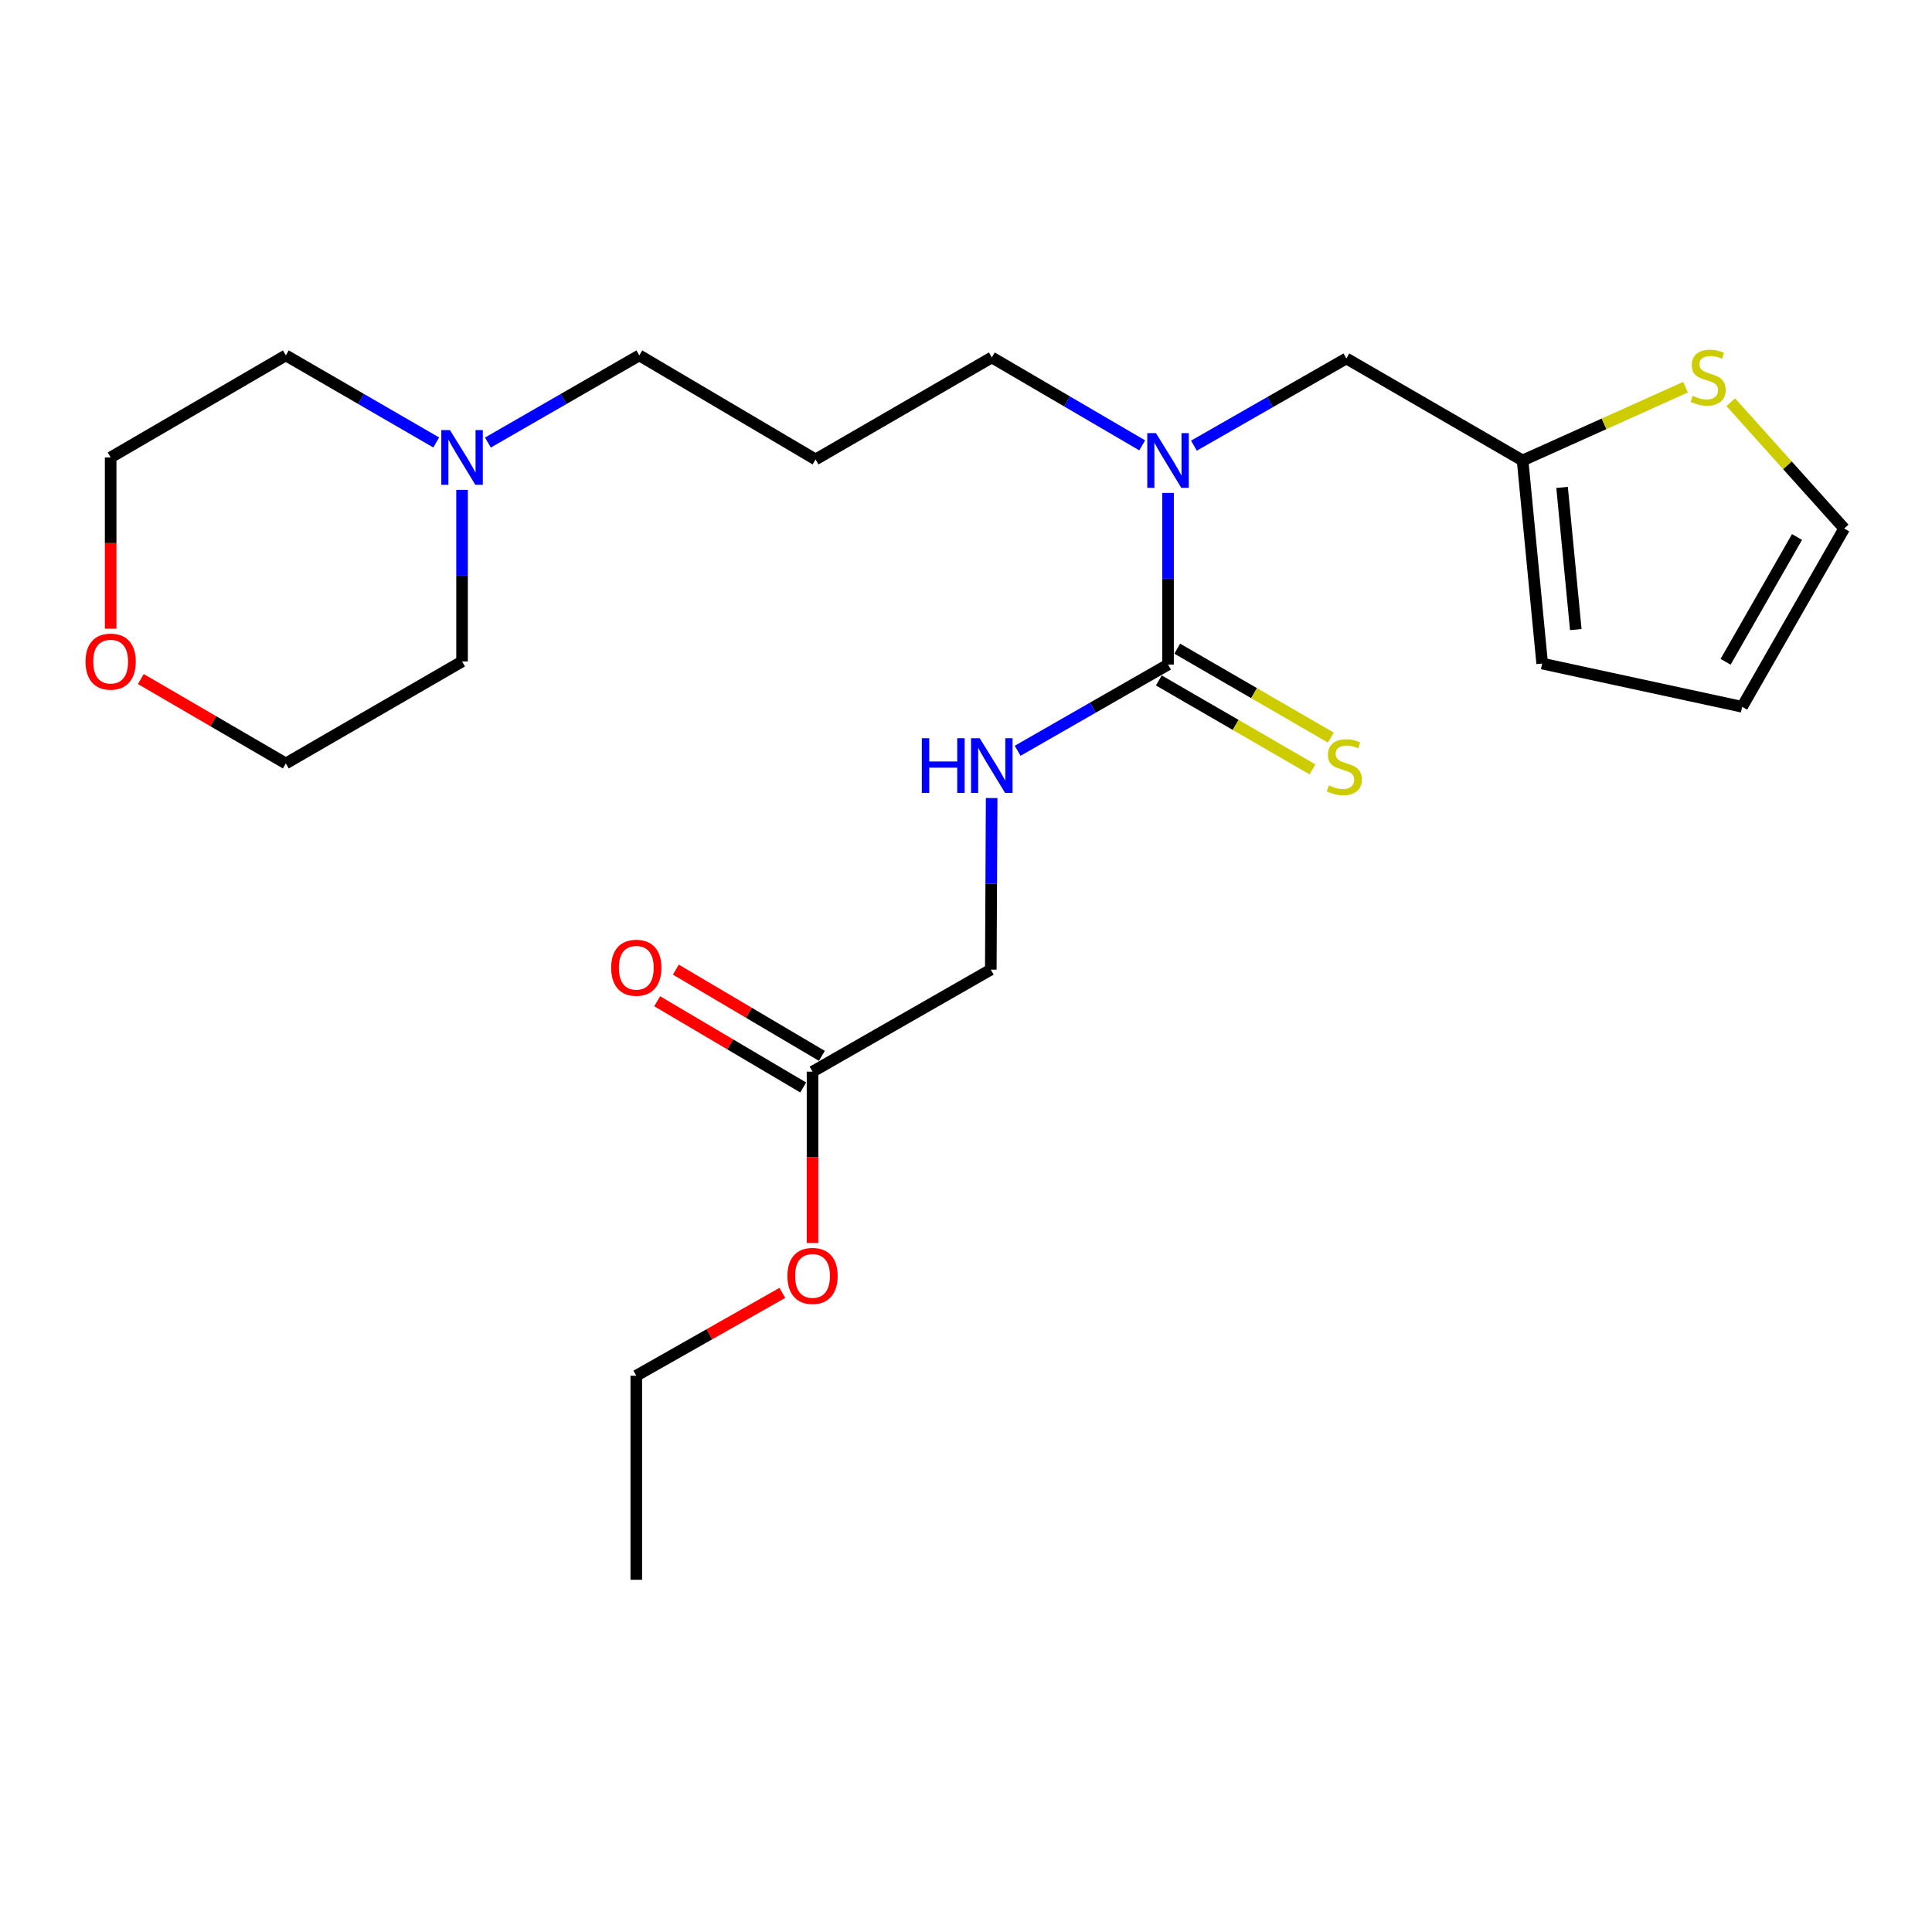 <?xml version='1.0' encoding='iso-8859-1'?>
<svg version='1.1' baseProfile='full'
              xmlns='http://www.w3.org/2000/svg'
                      xmlns:rdkit='http://www.rdkit.org/xml'
                      xmlns:xlink='http://www.w3.org/1999/xlink'
                  xml:space='preserve'
width='1000px' height='1000px' viewBox='0 0 1000 1000'>
<!-- END OF HEADER -->
<rect style='opacity:1.0;fill:#FFFFFF;stroke:none' width='1000' height='1000' x='0' y='0'> </rect>
<path class='bond-0' d='M 604.576,343.976 L 604.576,299.558' style='fill:none;fill-rule:evenodd;stroke:#000000;stroke-width:6px;stroke-linecap:butt;stroke-linejoin:miter;stroke-opacity:1' />
<path class='bond-0' d='M 604.576,299.558 L 604.576,255.14' style='fill:none;fill-rule:evenodd;stroke:#0000FF;stroke-width:6px;stroke-linecap:butt;stroke-linejoin:miter;stroke-opacity:1' />
<path class='bond-1' d='M 604.576,343.976 L 565.654,366.287' style='fill:none;fill-rule:evenodd;stroke:#000000;stroke-width:6px;stroke-linecap:butt;stroke-linejoin:miter;stroke-opacity:1' />
<path class='bond-1' d='M 565.654,366.287 L 526.731,388.598' style='fill:none;fill-rule:evenodd;stroke:#0000FF;stroke-width:6px;stroke-linecap:butt;stroke-linejoin:miter;stroke-opacity:1' />
<path class='bond-4' d='M 599.816,352.2 L 639.576,375.216' style='fill:none;fill-rule:evenodd;stroke:#000000;stroke-width:6px;stroke-linecap:butt;stroke-linejoin:miter;stroke-opacity:1' />
<path class='bond-4' d='M 639.576,375.216 L 679.336,398.231' style='fill:none;fill-rule:evenodd;stroke:#CCCC00;stroke-width:6px;stroke-linecap:butt;stroke-linejoin:miter;stroke-opacity:1' />
<path class='bond-4' d='M 609.337,335.752 L 649.097,358.768' style='fill:none;fill-rule:evenodd;stroke:#000000;stroke-width:6px;stroke-linecap:butt;stroke-linejoin:miter;stroke-opacity:1' />
<path class='bond-4' d='M 649.097,358.768 L 688.857,381.783' style='fill:none;fill-rule:evenodd;stroke:#CCCC00;stroke-width:6px;stroke-linecap:butt;stroke-linejoin:miter;stroke-opacity:1' />
<path class='bond-6' d='M 617.975,230.674 L 657.426,208.105' style='fill:none;fill-rule:evenodd;stroke:#0000FF;stroke-width:6px;stroke-linecap:butt;stroke-linejoin:miter;stroke-opacity:1' />
<path class='bond-6' d='M 657.426,208.105 L 696.878,185.537' style='fill:none;fill-rule:evenodd;stroke:#000000;stroke-width:6px;stroke-linecap:butt;stroke-linejoin:miter;stroke-opacity:1' />
<path class='bond-17' d='M 591.195,230.515 L 552.279,207.762' style='fill:none;fill-rule:evenodd;stroke:#0000FF;stroke-width:6px;stroke-linecap:butt;stroke-linejoin:miter;stroke-opacity:1' />
<path class='bond-17' d='M 552.279,207.762 L 513.362,185.009' style='fill:none;fill-rule:evenodd;stroke:#000000;stroke-width:6px;stroke-linecap:butt;stroke-linejoin:miter;stroke-opacity:1' />
<path class='bond-13' d='M 513.278,413.062 L 513.056,457.469' style='fill:none;fill-rule:evenodd;stroke:#0000FF;stroke-width:6px;stroke-linecap:butt;stroke-linejoin:miter;stroke-opacity:1' />
<path class='bond-13' d='M 513.056,457.469 L 512.834,501.877' style='fill:none;fill-rule:evenodd;stroke:#000000;stroke-width:6px;stroke-linecap:butt;stroke-linejoin:miter;stroke-opacity:1' />
<path class='bond-2' d='M 788.092,238.339 L 696.878,185.537' style='fill:none;fill-rule:evenodd;stroke:#000000;stroke-width:6px;stroke-linecap:butt;stroke-linejoin:miter;stroke-opacity:1' />
<path class='bond-3' d='M 788.092,238.339 L 830.255,219.376' style='fill:none;fill-rule:evenodd;stroke:#000000;stroke-width:6px;stroke-linecap:butt;stroke-linejoin:miter;stroke-opacity:1' />
<path class='bond-3' d='M 830.255,219.376 L 872.419,200.413' style='fill:none;fill-rule:evenodd;stroke:#CCCC00;stroke-width:6px;stroke-linecap:butt;stroke-linejoin:miter;stroke-opacity:1' />
<path class='bond-9' d='M 788.092,238.339 L 798.228,343.459' style='fill:none;fill-rule:evenodd;stroke:#000000;stroke-width:6px;stroke-linecap:butt;stroke-linejoin:miter;stroke-opacity:1' />
<path class='bond-9' d='M 808.53,252.283 L 815.625,325.867' style='fill:none;fill-rule:evenodd;stroke:#000000;stroke-width:6px;stroke-linecap:butt;stroke-linejoin:miter;stroke-opacity:1' />
<path class='bond-8' d='M 895.846,208.189 L 925.196,240.87' style='fill:none;fill-rule:evenodd;stroke:#CCCC00;stroke-width:6px;stroke-linecap:butt;stroke-linejoin:miter;stroke-opacity:1' />
<path class='bond-8' d='M 925.196,240.87 L 954.545,273.551' style='fill:none;fill-rule:evenodd;stroke:#000000;stroke-width:6px;stroke-linecap:butt;stroke-linejoin:miter;stroke-opacity:1' />
<path class='bond-5' d='M 252.547,229.06 L 291.73,206.507' style='fill:none;fill-rule:evenodd;stroke:#0000FF;stroke-width:6px;stroke-linecap:butt;stroke-linejoin:miter;stroke-opacity:1' />
<path class='bond-5' d='M 291.73,206.507 L 330.913,183.953' style='fill:none;fill-rule:evenodd;stroke:#000000;stroke-width:6px;stroke-linecap:butt;stroke-linejoin:miter;stroke-opacity:1' />
<path class='bond-18' d='M 225.785,229.022 L 186.866,206.487' style='fill:none;fill-rule:evenodd;stroke:#0000FF;stroke-width:6px;stroke-linecap:butt;stroke-linejoin:miter;stroke-opacity:1' />
<path class='bond-18' d='M 186.866,206.487 L 147.946,183.953' style='fill:none;fill-rule:evenodd;stroke:#000000;stroke-width:6px;stroke-linecap:butt;stroke-linejoin:miter;stroke-opacity:1' />
<path class='bond-19' d='M 239.16,253.566 L 239.16,297.969' style='fill:none;fill-rule:evenodd;stroke:#0000FF;stroke-width:6px;stroke-linecap:butt;stroke-linejoin:miter;stroke-opacity:1' />
<path class='bond-19' d='M 239.16,297.969 L 239.16,342.371' style='fill:none;fill-rule:evenodd;stroke:#000000;stroke-width:6px;stroke-linecap:butt;stroke-linejoin:miter;stroke-opacity:1' />
<path class='bond-7' d='M 420.564,554.69 L 512.834,501.877' style='fill:none;fill-rule:evenodd;stroke:#000000;stroke-width:6px;stroke-linecap:butt;stroke-linejoin:miter;stroke-opacity:1' />
<path class='bond-11' d='M 425.396,546.508 L 387.608,524.194' style='fill:none;fill-rule:evenodd;stroke:#000000;stroke-width:6px;stroke-linecap:butt;stroke-linejoin:miter;stroke-opacity:1' />
<path class='bond-11' d='M 387.608,524.194 L 349.82,501.879' style='fill:none;fill-rule:evenodd;stroke:#FF0000;stroke-width:6px;stroke-linecap:butt;stroke-linejoin:miter;stroke-opacity:1' />
<path class='bond-11' d='M 415.733,562.873 L 377.945,540.558' style='fill:none;fill-rule:evenodd;stroke:#000000;stroke-width:6px;stroke-linecap:butt;stroke-linejoin:miter;stroke-opacity:1' />
<path class='bond-11' d='M 377.945,540.558 L 340.157,518.244' style='fill:none;fill-rule:evenodd;stroke:#FF0000;stroke-width:6px;stroke-linecap:butt;stroke-linejoin:miter;stroke-opacity:1' />
<path class='bond-15' d='M 420.564,554.69 L 420.564,599.028' style='fill:none;fill-rule:evenodd;stroke:#000000;stroke-width:6px;stroke-linecap:butt;stroke-linejoin:miter;stroke-opacity:1' />
<path class='bond-15' d='M 420.564,599.028 L 420.564,643.366' style='fill:none;fill-rule:evenodd;stroke:#FF0000;stroke-width:6px;stroke-linecap:butt;stroke-linejoin:miter;stroke-opacity:1' />
<path class='bond-24' d='M 954.545,273.551 L 901.732,365.832' style='fill:none;fill-rule:evenodd;stroke:#000000;stroke-width:6px;stroke-linecap:butt;stroke-linejoin:miter;stroke-opacity:1' />
<path class='bond-24' d='M 930.129,277.953 L 893.159,342.55' style='fill:none;fill-rule:evenodd;stroke:#000000;stroke-width:6px;stroke-linecap:butt;stroke-linejoin:miter;stroke-opacity:1' />
<path class='bond-10' d='M 798.228,343.459 L 901.732,365.832' style='fill:none;fill-rule:evenodd;stroke:#000000;stroke-width:6px;stroke-linecap:butt;stroke-linejoin:miter;stroke-opacity:1' />
<path class='bond-12' d='M 72.894,351.467 L 110.42,373.315' style='fill:none;fill-rule:evenodd;stroke:#FF0000;stroke-width:6px;stroke-linecap:butt;stroke-linejoin:miter;stroke-opacity:1' />
<path class='bond-12' d='M 110.42,373.315 L 147.946,395.163' style='fill:none;fill-rule:evenodd;stroke:#000000;stroke-width:6px;stroke-linecap:butt;stroke-linejoin:miter;stroke-opacity:1' />
<path class='bond-25' d='M 57.271,325.411 L 57.271,281.088' style='fill:none;fill-rule:evenodd;stroke:#FF0000;stroke-width:6px;stroke-linecap:butt;stroke-linejoin:miter;stroke-opacity:1' />
<path class='bond-25' d='M 57.271,281.088 L 57.271,236.766' style='fill:none;fill-rule:evenodd;stroke:#000000;stroke-width:6px;stroke-linecap:butt;stroke-linejoin:miter;stroke-opacity:1' />
<path class='bond-14' d='M 422.138,237.801 L 513.362,185.009' style='fill:none;fill-rule:evenodd;stroke:#000000;stroke-width:6px;stroke-linecap:butt;stroke-linejoin:miter;stroke-opacity:1' />
<path class='bond-16' d='M 422.138,237.801 L 330.913,183.953' style='fill:none;fill-rule:evenodd;stroke:#000000;stroke-width:6px;stroke-linecap:butt;stroke-linejoin:miter;stroke-opacity:1' />
<path class='bond-22' d='M 404.943,669.189 L 367.141,690.631' style='fill:none;fill-rule:evenodd;stroke:#FF0000;stroke-width:6px;stroke-linecap:butt;stroke-linejoin:miter;stroke-opacity:1' />
<path class='bond-22' d='M 367.141,690.631 L 329.34,712.074' style='fill:none;fill-rule:evenodd;stroke:#000000;stroke-width:6px;stroke-linecap:butt;stroke-linejoin:miter;stroke-opacity:1' />
<path class='bond-20' d='M 147.946,183.953 L 57.271,236.766' style='fill:none;fill-rule:evenodd;stroke:#000000;stroke-width:6px;stroke-linecap:butt;stroke-linejoin:miter;stroke-opacity:1' />
<path class='bond-21' d='M 239.16,342.371 L 147.946,395.163' style='fill:none;fill-rule:evenodd;stroke:#000000;stroke-width:6px;stroke-linecap:butt;stroke-linejoin:miter;stroke-opacity:1' />
<path class='bond-23' d='M 329.34,712.074 L 329.34,817.69' style='fill:none;fill-rule:evenodd;stroke:#000000;stroke-width:6px;stroke-linecap:butt;stroke-linejoin:miter;stroke-opacity:1' />
<path  class='atom-1' d='M 598.316 224.179
L 607.596 239.179
Q 608.516 240.659, 609.996 243.339
Q 611.476 246.019, 611.556 246.179
L 611.556 224.179
L 615.316 224.179
L 615.316 252.499
L 611.436 252.499
L 601.476 236.099
Q 600.316 234.179, 599.076 231.979
Q 597.876 229.779, 597.516 229.099
L 597.516 252.499
L 593.836 252.499
L 593.836 224.179
L 598.316 224.179
' fill='#0000FF'/>
<path  class='atom-2' d='M 477.142 382.101
L 480.982 382.101
L 480.982 394.141
L 495.462 394.141
L 495.462 382.101
L 499.302 382.101
L 499.302 410.421
L 495.462 410.421
L 495.462 397.341
L 480.982 397.341
L 480.982 410.421
L 477.142 410.421
L 477.142 382.101
' fill='#0000FF'/>
<path  class='atom-2' d='M 507.102 382.101
L 516.382 397.101
Q 517.302 398.581, 518.782 401.261
Q 520.262 403.941, 520.342 404.101
L 520.342 382.101
L 524.102 382.101
L 524.102 410.421
L 520.222 410.421
L 510.262 394.021
Q 509.102 392.101, 507.862 389.901
Q 506.662 387.701, 506.302 387.021
L 506.302 410.421
L 502.622 410.421
L 502.622 382.101
L 507.102 382.101
' fill='#0000FF'/>
<path  class='atom-4' d='M 876.131 204.865
Q 876.451 204.985, 877.771 205.545
Q 879.091 206.105, 880.531 206.465
Q 882.011 206.785, 883.451 206.785
Q 886.131 206.785, 887.691 205.505
Q 889.251 204.185, 889.251 201.905
Q 889.251 200.345, 888.451 199.385
Q 887.691 198.425, 886.491 197.905
Q 885.291 197.385, 883.291 196.785
Q 880.771 196.025, 879.251 195.305
Q 877.771 194.585, 876.691 193.065
Q 875.651 191.545, 875.651 188.985
Q 875.651 185.425, 878.051 183.225
Q 880.491 181.025, 885.291 181.025
Q 888.571 181.025, 892.291 182.585
L 891.371 185.665
Q 887.971 184.265, 885.411 184.265
Q 882.651 184.265, 881.131 185.425
Q 879.611 186.545, 879.651 188.505
Q 879.651 190.025, 880.411 190.945
Q 881.211 191.865, 882.331 192.385
Q 883.491 192.905, 885.411 193.505
Q 887.971 194.305, 889.491 195.105
Q 891.011 195.905, 892.091 197.545
Q 893.211 199.145, 893.211 201.905
Q 893.211 205.825, 890.571 207.945
Q 887.971 210.025, 883.611 210.025
Q 881.091 210.025, 879.171 209.465
Q 877.291 208.945, 875.051 208.025
L 876.131 204.865
' fill='#CCCC00'/>
<path  class='atom-5' d='M 687.812 406.509
Q 688.132 406.629, 689.452 407.189
Q 690.772 407.749, 692.212 408.109
Q 693.692 408.429, 695.132 408.429
Q 697.812 408.429, 699.372 407.149
Q 700.932 405.829, 700.932 403.549
Q 700.932 401.989, 700.132 401.029
Q 699.372 400.069, 698.172 399.549
Q 696.972 399.029, 694.972 398.429
Q 692.452 397.669, 690.932 396.949
Q 689.452 396.229, 688.372 394.709
Q 687.332 393.189, 687.332 390.629
Q 687.332 387.069, 689.732 384.869
Q 692.172 382.669, 696.972 382.669
Q 700.252 382.669, 703.972 384.229
L 703.052 387.309
Q 699.652 385.909, 697.092 385.909
Q 694.332 385.909, 692.812 387.069
Q 691.292 388.189, 691.332 390.149
Q 691.332 391.669, 692.092 392.589
Q 692.892 393.509, 694.012 394.029
Q 695.172 394.549, 697.092 395.149
Q 699.652 395.949, 701.172 396.749
Q 702.692 397.549, 703.772 399.189
Q 704.892 400.789, 704.892 403.549
Q 704.892 407.469, 702.252 409.589
Q 699.652 411.669, 695.292 411.669
Q 692.772 411.669, 690.852 411.109
Q 688.972 410.589, 686.732 409.669
L 687.812 406.509
' fill='#CCCC00'/>
<path  class='atom-6' d='M 232.9 222.606
L 242.18 237.606
Q 243.1 239.086, 244.58 241.766
Q 246.06 244.446, 246.14 244.606
L 246.14 222.606
L 249.9 222.606
L 249.9 250.926
L 246.02 250.926
L 236.06 234.526
Q 234.9 232.606, 233.66 230.406
Q 232.46 228.206, 232.1 227.526
L 232.1 250.926
L 228.42 250.926
L 228.42 222.606
L 232.9 222.606
' fill='#0000FF'/>
<path  class='atom-12' d='M 316.34 500.901
Q 316.34 494.101, 319.7 490.301
Q 323.06 486.501, 329.34 486.501
Q 335.62 486.501, 338.98 490.301
Q 342.34 494.101, 342.34 500.901
Q 342.34 507.781, 338.94 511.701
Q 335.54 515.581, 329.34 515.581
Q 323.1 515.581, 319.7 511.701
Q 316.34 507.821, 316.34 500.901
M 329.34 512.381
Q 333.66 512.381, 335.98 509.501
Q 338.34 506.581, 338.34 500.901
Q 338.34 495.341, 335.98 492.541
Q 333.66 489.701, 329.34 489.701
Q 325.02 489.701, 322.66 492.501
Q 320.34 495.301, 320.34 500.901
Q 320.34 506.621, 322.66 509.501
Q 325.02 512.381, 329.34 512.381
' fill='#FF0000'/>
<path  class='atom-13' d='M 44.271 342.451
Q 44.271 335.651, 47.631 331.851
Q 50.991 328.051, 57.271 328.051
Q 63.551 328.051, 66.911 331.851
Q 70.271 335.651, 70.271 342.451
Q 70.271 349.331, 66.871 353.251
Q 63.471 357.131, 57.271 357.131
Q 51.031 357.131, 47.631 353.251
Q 44.271 349.371, 44.271 342.451
M 57.271 353.931
Q 61.591 353.931, 63.911 351.051
Q 66.271 348.131, 66.271 342.451
Q 66.271 336.891, 63.911 334.091
Q 61.591 331.251, 57.271 331.251
Q 52.951 331.251, 50.591 334.051
Q 48.271 336.851, 48.271 342.451
Q 48.271 348.171, 50.591 351.051
Q 52.951 353.931, 57.271 353.931
' fill='#FF0000'/>
<path  class='atom-16' d='M 407.564 660.407
Q 407.564 653.607, 410.924 649.807
Q 414.284 646.007, 420.564 646.007
Q 426.844 646.007, 430.204 649.807
Q 433.564 653.607, 433.564 660.407
Q 433.564 667.287, 430.164 671.207
Q 426.764 675.087, 420.564 675.087
Q 414.324 675.087, 410.924 671.207
Q 407.564 667.327, 407.564 660.407
M 420.564 671.887
Q 424.884 671.887, 427.204 669.007
Q 429.564 666.087, 429.564 660.407
Q 429.564 654.847, 427.204 652.047
Q 424.884 649.207, 420.564 649.207
Q 416.244 649.207, 413.884 652.007
Q 411.564 654.807, 411.564 660.407
Q 411.564 666.127, 413.884 669.007
Q 416.244 671.887, 420.564 671.887
' fill='#FF0000'/>
</svg>
